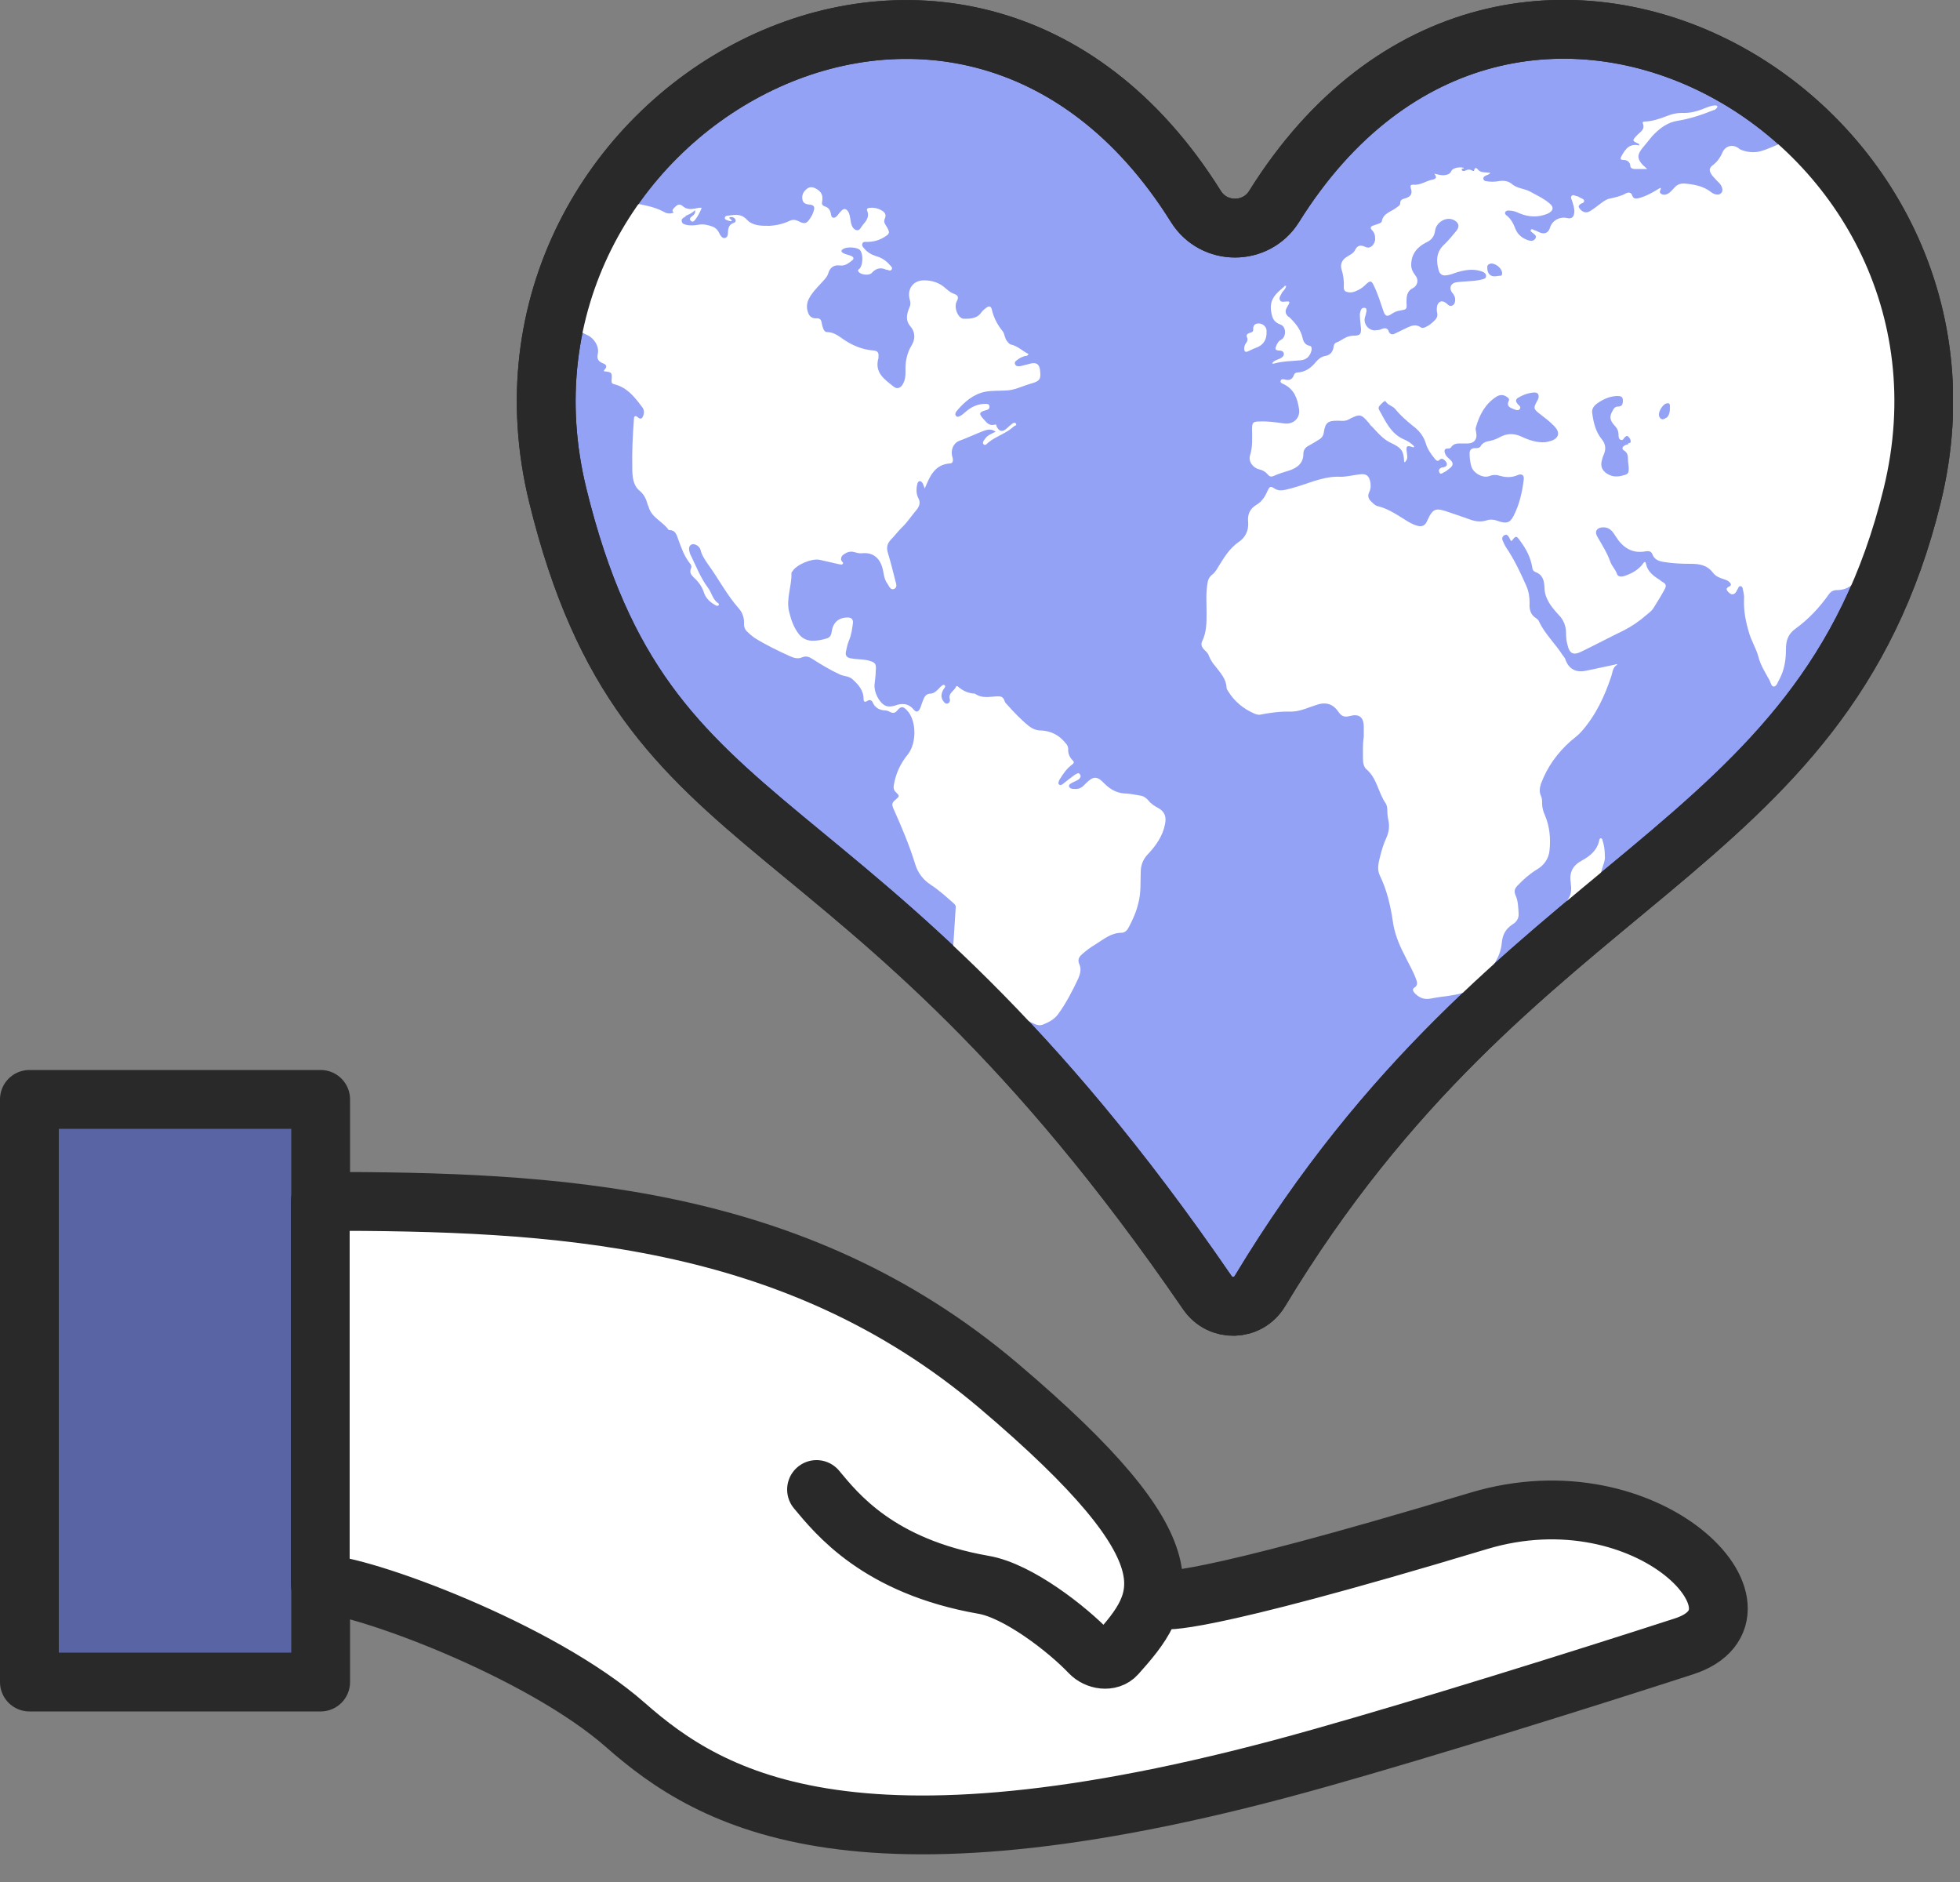 <svg xmlns="http://www.w3.org/2000/svg" width="50" height="48" viewBox="0 0 50 48" fill="none"><rect x="0" y="0" width="50" height="48" fill="#808080" stroke="none"/><g clip-path="url(#clip0_260_15079)"><path d="M32.5 5.27C32.04 6 30.97 6 30.51 5.27C24.52 -4.32 11.84 2.89 14.23 12.64C16.53 22.02 21.76 19.79 30.8 32.97C31.13 33.45 31.84 33.43 32.14 32.93C38.66 22.12 46.5 21.96 48.78 12.64C51.17 2.89 38.49 -4.33 32.5 5.27Z" fill="#93A2F4" stroke="#292929" stroke-width="1.5" stroke-linecap="round" stroke-linejoin="round"></path><path d="M46.63 3.48C46.63 3.48 46.64 3.5 46.65 3.51C46.68 3.6 46.65 3.65 46.56 3.63C46.35 3.58 46.13 3.58 45.91 3.58C45.64 3.47 45.11 3.86 44.78 3.88C44.59 3.89 44.45 3.84 44.37 3.8C44.37 3.8 44.36 3.78 44.35 3.78C44.2 3.67 44.01 3.72 43.94 3.89C43.89 4.01 43.81 4.12 43.71 4.2C43.6 4.28 43.59 4.34 43.66 4.45C43.7 4.51 43.75 4.55 43.79 4.6C43.84 4.65 43.89 4.69 43.92 4.76C43.94 4.81 43.95 4.86 43.92 4.91C43.88 4.96 43.84 4.97 43.78 4.96C43.73 4.95 43.69 4.93 43.65 4.9C43.45 4.74 43.2 4.7 42.96 4.68C42.87 4.68 42.8 4.7 42.73 4.77C42.67 4.83 42.62 4.9 42.55 4.94C42.49 4.97 42.43 4.98 42.37 4.94C42.31 4.89 42.37 4.85 42.37 4.79C42.34 4.8 42.33 4.81 42.32 4.81C42.16 4.91 42 5 41.82 5.05C41.75 5.07 41.67 5.08 41.64 4.99C41.61 4.9 41.55 4.9 41.48 4.93C41.36 5 41.22 5.03 41.09 5.06C41 5.07 40.93 5.12 40.86 5.17C40.76 5.24 40.67 5.32 40.57 5.38C40.46 5.45 40.36 5.41 40.29 5.31C40.26 5.27 40.27 5.24 40.31 5.21C40.34 5.18 40.42 5.18 40.41 5.12C40.41 5.07 40.33 5.06 40.29 5.03C40.27 5.02 40.24 5 40.21 5C40.17 4.99 40.13 4.96 40.1 4.99C40.06 5.02 40.08 5.07 40.1 5.11C40.13 5.21 40.17 5.31 40.16 5.42C40.15 5.54 40.09 5.59 39.97 5.56C39.78 5.52 39.59 5.63 39.54 5.81C39.5 5.94 39.4 5.98 39.28 5.93C39.23 5.91 39.19 5.88 39.14 5.87C39.11 5.86 39.07 5.82 39.05 5.87C39.03 5.9 39.08 5.92 39.1 5.94C39.14 5.98 39.21 6.01 39.17 6.08C39.13 6.15 39.06 6.15 38.99 6.13C38.84 6.08 38.72 5.99 38.66 5.84C38.61 5.71 38.55 5.59 38.44 5.5C38.41 5.48 38.38 5.45 38.4 5.41C38.42 5.37 38.46 5.37 38.49 5.37C38.59 5.37 38.68 5.4 38.76 5.44C39 5.54 39.24 5.55 39.48 5.45C39.63 5.38 39.65 5.28 39.52 5.18C39.38 5.06 39.2 4.98 39.04 4.89C38.9 4.81 38.72 4.81 38.59 4.71C38.48 4.61 38.36 4.6 38.23 4.62C38.12 4.64 38.02 4.64 37.91 4.62C37.87 4.62 37.84 4.59 37.84 4.55C37.84 4.51 37.87 4.5 37.9 4.48C37.93 4.46 37.98 4.46 38.02 4.41C37.92 4.39 37.83 4.41 37.74 4.36C37.7 4.34 37.64 4.2 37.6 4.36C37.6 4.36 37.58 4.36 37.57 4.36C37.5 4.31 37.43 4.32 37.36 4.36C37.33 4.37 37.29 4.36 37.29 4.32C37.28 4.28 37.34 4.32 37.34 4.28C37.25 4.25 37.07 4.28 37.03 4.35C36.99 4.45 36.91 4.46 36.82 4.47C36.75 4.47 36.68 4.45 36.59 4.43C36.65 4.51 36.65 4.56 36.55 4.58C36.38 4.61 36.24 4.73 36.05 4.71C35.99 4.71 35.97 4.73 35.99 4.8C36.04 4.94 35.99 5.02 35.84 5.06C35.77 5.08 35.72 5.1 35.72 5.18C35.72 5.24 35.67 5.26 35.63 5.29C35.5 5.4 35.29 5.43 35.25 5.64C35.25 5.67 35.21 5.69 35.18 5.7C35.14 5.72 35.09 5.73 35.04 5.75C34.97 5.77 34.94 5.81 35 5.87C35.06 5.93 35.08 6 35.08 6.08C35.09 6.22 34.96 6.36 34.84 6.3C34.7 6.24 34.63 6.25 34.56 6.39C34.52 6.47 34.41 6.51 34.33 6.57C34.23 6.64 34.19 6.75 34.22 6.86C34.27 7.01 34.29 7.17 34.28 7.33C34.28 7.4 34.31 7.44 34.38 7.45C34.47 7.47 34.54 7.45 34.62 7.41C34.72 7.37 34.8 7.3 34.87 7.23C34.96 7.15 34.99 7.17 35.04 7.27C35.15 7.49 35.22 7.73 35.3 7.96C35.34 8.06 35.39 8.08 35.48 8.02C35.55 7.97 35.63 7.93 35.72 7.92C35.89 7.89 35.89 7.89 35.88 7.72C35.88 7.58 35.88 7.43 36.04 7.35C36.16 7.29 36.2 7.14 36.11 7.03C36.05 6.95 36 6.87 36 6.76C36 6.48 36.15 6.3 36.39 6.18C36.52 6.12 36.59 6.03 36.61 5.88C36.64 5.67 36.88 5.53 37.06 5.6C37.21 5.66 37.25 5.77 37.15 5.89C37.06 6 36.96 6.12 36.86 6.22C36.64 6.41 36.63 6.64 36.7 6.89C36.73 7 36.8 7.04 36.91 7.02C36.99 7.01 37.07 6.98 37.15 6.95C37.35 6.89 37.55 6.85 37.76 6.91C37.83 6.93 37.91 6.96 37.91 7.04C37.91 7.12 37.82 7.12 37.75 7.14C37.55 7.18 37.35 7.17 37.15 7.2C37.01 7.22 36.96 7.34 37.04 7.46C37.06 7.48 37.08 7.5 37.09 7.53C37.14 7.6 37.13 7.74 37.07 7.78C36.99 7.84 36.94 7.77 36.89 7.73C36.79 7.65 36.69 7.68 36.66 7.81C36.65 7.87 36.65 7.92 36.66 7.97C36.68 8.05 36.66 8.11 36.6 8.17C36.53 8.24 36.46 8.3 36.37 8.34C36.33 8.36 36.28 8.38 36.23 8.34C36.12 8.27 36.02 8.3 35.91 8.35C35.8 8.4 35.69 8.46 35.58 8.51C35.52 8.54 35.46 8.53 35.43 8.46C35.4 8.36 35.33 8.36 35.25 8.39C35.21 8.41 35.17 8.42 35.12 8.42C34.93 8.46 34.77 8.27 34.82 8.09C34.84 8.04 34.85 7.98 34.86 7.93C34.86 7.89 34.86 7.86 34.81 7.85C34.77 7.85 34.74 7.86 34.72 7.9C34.7 7.94 34.7 7.98 34.69 8.01C34.69 8.14 34.71 8.26 34.72 8.39C34.72 8.51 34.7 8.55 34.58 8.56C34.49 8.56 34.4 8.57 34.33 8.61C34.26 8.64 34.2 8.69 34.13 8.72C34.06 8.74 34.03 8.77 34.02 8.85C34 8.98 33.93 9.06 33.8 9.08C33.7 9.1 33.63 9.16 33.57 9.23C33.45 9.38 33.3 9.49 33.1 9.5C33.05 9.5 33.02 9.53 33.01 9.56C32.97 9.68 32.89 9.71 32.78 9.68C32.74 9.67 32.68 9.66 32.67 9.71C32.65 9.76 32.71 9.78 32.75 9.8C33.02 9.93 33.1 10.17 33.14 10.44C33.17 10.67 32.99 10.83 32.76 10.8C32.55 10.77 32.34 10.74 32.13 10.75C31.96 10.75 31.94 10.78 31.94 10.95C31.94 11.17 31.96 11.39 31.89 11.61C31.84 11.77 31.96 11.93 32.12 11.97C32.21 11.99 32.28 12.03 32.34 12.1C32.38 12.15 32.42 12.17 32.49 12.14C32.62 12.08 32.76 12.04 32.89 12C33.1 11.93 33.25 11.81 33.25 11.57C33.25 11.48 33.3 11.41 33.38 11.37C33.47 11.32 33.56 11.27 33.65 11.21C33.72 11.17 33.76 11.11 33.77 11.03C33.81 10.78 33.87 10.73 34.12 10.73C34.21 10.73 34.31 10.75 34.4 10.7C34.69 10.55 34.72 10.55 34.93 10.8C34.95 10.83 34.97 10.86 35 10.88C35.15 11.04 35.29 11.21 35.49 11.3C35.75 11.42 35.81 11.5 35.82 11.78C35.82 11.78 35.83 11.78 35.84 11.79C35.9 11.72 35.91 11.69 35.89 11.55C35.86 11.37 35.89 11.35 36.05 11.41C36.05 11.41 36.06 11.41 36.08 11.39C36 11.3 35.9 11.24 35.8 11.2C35.47 11.05 35.34 10.73 35.18 10.45C35.14 10.38 35.21 10.33 35.26 10.28C35.28 10.26 35.33 10.21 35.35 10.24C35.41 10.34 35.53 10.35 35.6 10.44C35.73 10.6 35.88 10.73 36.04 10.86C36.19 10.97 36.31 11.11 36.37 11.3C36.41 11.45 36.51 11.59 36.61 11.71C36.64 11.74 36.67 11.78 36.72 11.73C36.75 11.7 36.79 11.69 36.83 11.72C36.87 11.75 36.91 11.79 36.91 11.84C36.91 11.89 36.86 11.91 36.82 11.92C36.8 11.92 36.77 11.92 36.75 11.94C36.7 11.97 36.7 12.01 36.72 12.05C36.74 12.1 36.78 12.08 36.81 12.06C36.88 12.03 36.94 11.98 37 11.93C37.08 11.86 37.07 11.8 37 11.73C36.95 11.68 36.89 11.64 36.87 11.58C36.84 11.51 36.83 11.43 36.95 11.44C36.99 11.44 37.01 11.42 37.03 11.39C37.08 11.33 37.14 11.31 37.22 11.31C37.3 11.31 37.37 11.31 37.45 11.31C37.6 11.31 37.69 11.2 37.66 11.05C37.66 11 37.63 10.95 37.65 10.9C37.74 10.58 37.89 10.3 38.17 10.12C38.26 10.06 38.36 10.06 38.45 10.13C38.48 10.15 38.51 10.18 38.49 10.22C38.42 10.37 38.53 10.4 38.63 10.44C38.68 10.46 38.74 10.48 38.77 10.43C38.81 10.38 38.75 10.34 38.72 10.31C38.67 10.25 38.65 10.2 38.72 10.15C38.85 10.07 38.99 10.02 39.14 10.01C39.22 10.01 39.26 10.05 39.25 10.13C39.25 10.17 39.22 10.21 39.2 10.25C39.12 10.4 39.12 10.43 39.26 10.54C39.4 10.65 39.54 10.75 39.66 10.88C39.8 11.03 39.77 11.17 39.58 11.24C39.52 11.26 39.47 11.27 39.41 11.28C39.19 11.29 38.99 11.22 38.8 11.13C38.62 11.05 38.44 11.05 38.26 11.15C38.19 11.19 38.11 11.22 38.03 11.24C37.92 11.26 37.83 11.28 37.77 11.38C37.74 11.43 37.69 11.43 37.63 11.43C37.54 11.43 37.49 11.47 37.49 11.56C37.49 11.67 37.5 11.77 37.53 11.88C37.57 12.06 37.83 12.21 38 12.14C38.1 12.1 38.19 12.11 38.28 12.14C38.43 12.18 38.57 12.18 38.71 12.12C38.82 12.07 38.89 12.12 38.87 12.24C38.83 12.56 38.76 12.87 38.61 13.16C38.52 13.34 38.42 13.36 38.22 13.29C38.12 13.25 38.02 13.24 37.93 13.27C37.78 13.32 37.64 13.3 37.5 13.25C37.33 13.19 37.16 13.13 36.98 13.07C36.63 12.95 36.56 12.94 36.4 13.3C36.35 13.41 36.27 13.44 36.16 13.41C36.08 13.39 36 13.35 35.93 13.31C35.68 13.16 35.44 12.98 35.15 12.91C35.09 12.9 35.04 12.85 34.99 12.8C34.91 12.73 34.88 12.65 34.93 12.55C34.97 12.47 34.97 12.39 34.96 12.31C34.93 12.13 34.85 12.07 34.67 12.1C34.51 12.12 34.35 12.16 34.2 12.16C33.83 12.14 33.5 12.28 33.16 12.39C33.04 12.43 32.92 12.46 32.8 12.49C32.71 12.51 32.62 12.52 32.53 12.47C32.41 12.39 32.39 12.4 32.33 12.53C32.27 12.67 32.19 12.79 32.06 12.87C31.89 12.97 31.82 13.11 31.84 13.31C31.86 13.54 31.76 13.72 31.59 13.83C31.38 13.98 31.25 14.18 31.12 14.39C31.06 14.48 31.02 14.58 30.93 14.65C30.84 14.72 30.81 14.8 30.8 14.9C30.76 15.14 30.78 15.38 30.78 15.63C30.78 15.88 30.78 16.12 30.67 16.35C30.63 16.43 30.65 16.5 30.72 16.57C30.77 16.62 30.82 16.66 30.84 16.73C30.88 16.83 30.94 16.92 31.01 17C31.13 17.16 31.28 17.31 31.29 17.54C31.29 17.57 31.31 17.6 31.33 17.63C31.49 17.89 31.72 18.08 32 18.2C32.04 18.22 32.09 18.23 32.13 18.23C32.39 18.18 32.66 18.14 32.93 18.15C33.17 18.15 33.38 18.04 33.61 17.97C33.87 17.89 34.03 17.99 34.14 18.15C34.22 18.27 34.3 18.3 34.44 18.26C34.67 18.2 34.79 18.29 34.79 18.54C34.79 18.62 34.79 18.71 34.79 18.79C34.76 18.98 34.77 19.17 34.77 19.36C34.77 19.46 34.79 19.57 34.87 19.63C35.13 19.86 35.16 20.22 35.35 20.49C35.38 20.54 35.39 20.6 35.39 20.66C35.39 20.75 35.4 20.84 35.42 20.93C35.45 21.08 35.43 21.22 35.37 21.36C35.3 21.51 35.25 21.67 35.21 21.83C35.17 21.99 35.12 22.17 35.2 22.33C35.38 22.7 35.47 23.09 35.53 23.49C35.57 23.79 35.68 24.07 35.82 24.34C35.92 24.55 36.04 24.75 36.12 24.96C36.15 25.04 36.18 25.13 36.08 25.19C36.02 25.23 36.05 25.28 36.08 25.32C36.19 25.44 36.32 25.5 36.49 25.47C36.64 25.44 36.79 25.42 36.94 25.4C37.28 25.35 37.61 25.29 37.84 24.98C38.05 24.69 38.28 24.42 38.31 24.05C38.33 23.84 38.41 23.69 38.58 23.58C38.68 23.52 38.75 23.43 38.74 23.3C38.73 23.14 38.73 22.98 38.66 22.83C38.62 22.73 38.64 22.66 38.71 22.59C38.86 22.43 39.02 22.29 39.2 22.18C39.39 22.07 39.51 21.9 39.53 21.68C39.56 21.37 39.53 21.07 39.41 20.79C39.37 20.7 39.34 20.6 39.34 20.5C39.34 20.43 39.34 20.36 39.31 20.3C39.26 20.19 39.28 20.09 39.31 19.99C39.47 19.56 39.73 19.2 40.07 18.9C40.17 18.82 40.27 18.74 40.35 18.65C40.71 18.24 40.94 17.75 41.11 17.23C41.14 17.12 41.15 17.01 41.26 16.95C41.23 16.93 41.22 16.94 41.2 16.95C40.95 17 40.7 17.06 40.44 17.11C40.19 17.16 40.01 17.05 39.93 16.81C39.92 16.77 39.89 16.75 39.87 16.72C39.68 16.42 39.41 16.17 39.26 15.85C39.25 15.82 39.22 15.79 39.19 15.77C39.04 15.68 39.01 15.54 39.02 15.38C39.02 15.23 39 15.09 38.94 14.95C38.79 14.61 38.63 14.27 38.42 13.96C38.38 13.9 38.36 13.84 38.33 13.78C38.31 13.73 38.33 13.67 38.38 13.65C38.44 13.62 38.47 13.66 38.5 13.71C38.52 13.74 38.52 13.78 38.56 13.8C38.67 13.66 38.68 13.65 38.79 13.81C38.94 14.01 39.05 14.23 39.09 14.48C39.09 14.53 39.12 14.57 39.17 14.59C39.36 14.66 39.39 14.81 39.4 14.98C39.4 15.08 39.42 15.17 39.46 15.26C39.53 15.42 39.64 15.55 39.76 15.68C39.89 15.81 39.95 15.97 39.95 16.15C39.95 16.25 39.96 16.36 39.99 16.46C40.04 16.67 40.14 16.72 40.34 16.62C40.71 16.44 41.07 16.25 41.44 16.07C41.63 15.97 41.81 15.85 41.97 15.71C42.04 15.65 42.12 15.6 42.18 15.51C42.28 15.35 42.38 15.19 42.47 15.02C42.51 14.95 42.5 14.9 42.44 14.86C42.41 14.84 42.37 14.82 42.34 14.79C42.18 14.69 42.03 14.58 41.99 14.38C41.97 14.29 41.93 14.35 41.91 14.38C41.79 14.54 41.62 14.63 41.44 14.69C41.37 14.71 41.28 14.72 41.25 14.64C41.21 14.52 41.12 14.44 41.08 14.33C41 14.1 40.87 13.9 40.75 13.69C40.67 13.56 40.73 13.46 40.88 13.45C41.05 13.44 41.13 13.54 41.21 13.67C41.39 13.96 41.63 14.13 41.99 14.06C42.06 14.05 42.12 14.06 42.15 14.13C42.2 14.27 42.31 14.31 42.43 14.33C42.66 14.37 42.89 14.38 43.13 14.38C43.35 14.38 43.55 14.41 43.7 14.61C43.77 14.7 43.87 14.74 43.97 14.77C44.02 14.79 44.07 14.8 44.11 14.84C44.16 14.88 44.18 14.93 44.11 14.96C44.03 15 44.03 15.04 44.09 15.1C44.15 15.16 44.21 15.19 44.28 15.11C44.3 15.08 44.31 15.05 44.33 15.02C44.35 14.99 44.35 14.95 44.4 14.95C44.44 14.95 44.46 15 44.46 15.03C44.48 15.12 44.5 15.2 44.49 15.29C44.48 15.57 44.53 15.84 44.61 16.11C44.67 16.34 44.8 16.53 44.86 16.76C44.91 16.96 45.03 17.15 45.13 17.33C45.17 17.39 45.18 17.51 45.25 17.51C45.32 17.51 45.35 17.4 45.39 17.33C45.52 17.09 45.56 16.83 45.56 16.56C45.56 16.34 45.61 16.17 45.81 16.03C46.14 15.79 46.42 15.49 46.66 15.15C46.71 15.08 46.78 15.05 46.86 15.05C47 15.05 47.12 15.01 47.23 14.93C47.3 14.87 47.35 14.89 47.39 14.96C47.47 15.1 47.55 15.23 47.66 15.35C47.79 15.49 47.83 15.64 47.82 15.83C47.82 15.91 47.78 16.01 47.84 16.07C48.36 15.06 48.79 13.93 49.11 12.62C50 8.99 48.83 5.71 46.7 3.49L46.63 3.48ZM38.3 7.03C38.21 7.03 38.12 7.07 38.04 7.03C37.96 6.99 37.94 6.9 37.94 6.81C37.94 6.75 37.99 6.73 38.04 6.72C38.16 6.72 38.31 6.84 38.32 6.96C38.32 6.98 38.32 7.02 38.3 7.02V7.03ZM41.54 11.33C41.54 11.33 41.48 11.34 41.45 11.36C41.39 11.39 41.36 11.45 41.43 11.49C41.52 11.55 41.53 11.62 41.53 11.71C41.53 11.8 41.55 11.88 41.55 11.97C41.55 12.04 41.53 12.09 41.46 12.11C41.33 12.15 41.19 12.18 41.05 12.11C40.88 12.03 40.81 11.9 40.87 11.72C40.88 11.68 40.89 11.64 40.91 11.6C40.97 11.46 40.97 11.34 40.86 11.2C40.71 11.02 40.65 10.78 40.62 10.55C40.6 10.45 40.64 10.37 40.73 10.3C40.88 10.19 41.05 10.11 41.24 10.1C41.32 10.1 41.4 10.1 41.4 10.21C41.4 10.31 41.38 10.37 41.27 10.37C41.19 10.37 41.16 10.43 41.12 10.51C41.03 10.68 41.12 10.78 41.22 10.89C41.27 10.95 41.29 11.02 41.29 11.1C41.29 11.14 41.29 11.2 41.35 11.22C41.39 11.24 41.42 11.19 41.44 11.16C41.47 11.14 41.49 11.1 41.53 11.13C41.57 11.16 41.6 11.21 41.6 11.26C41.6 11.3 41.56 11.3 41.53 11.31L41.54 11.33ZM42.51 10.65C42.51 10.65 42.44 10.71 42.39 10.69C42.34 10.67 42.32 10.62 42.32 10.58C42.31 10.49 42.42 10.31 42.51 10.29C42.63 10.26 42.59 10.36 42.6 10.41C42.6 10.51 42.58 10.6 42.51 10.66V10.65Z" fill="white"></path><path d="M39.95 23.31C39.97 23.4 40.01 23.49 40.04 23.58C40.09 23.72 40.17 23.76 40.32 23.71C40.43 23.67 40.51 23.61 40.54 23.5C40.57 23.39 40.6 23.29 40.63 23.18C40.72 22.81 40.78 22.43 40.9 22.06C40.93 21.98 40.95 21.89 40.94 21.84C40.94 21.68 40.92 21.55 40.88 21.43C40.88 21.41 40.86 21.38 40.84 21.38C40.81 21.38 40.81 21.4 40.8 21.42C40.75 21.68 40.57 21.83 40.35 21.95C40.11 22.08 40.03 22.26 40.07 22.52C40.09 22.66 40.09 22.8 40.01 22.92C39.93 23.04 39.93 23.17 39.96 23.31H39.95Z" fill="white"></path><path d="M25.84 26.89C25.98 26.87 26.12 26.85 26.24 26.78C26.38 26.7 26.42 26.59 26.36 26.45C26.34 26.4 26.3 26.35 26.27 26.3C26.24 26.25 26.2 26.21 26.17 26.16C26.15 26.13 26.12 26.09 26.14 26.05C26.17 26.01 26.21 26.05 26.25 26.05C26.3 26.07 26.35 26.1 26.4 26.12C26.47 26.15 26.54 26.16 26.61 26.13C26.76 26.07 26.89 26 26.99 25.87C27.2 25.58 27.36 25.27 27.51 24.95C27.56 24.83 27.59 24.71 27.53 24.58C27.49 24.49 27.52 24.41 27.59 24.35C27.7 24.25 27.82 24.16 27.94 24.09C28.15 23.96 28.34 23.79 28.61 23.79C28.7 23.79 28.76 23.72 28.8 23.64C28.9 23.45 28.99 23.25 29.04 23.03C29.11 22.77 29.09 22.51 29.1 22.25C29.1 22.08 29.15 21.93 29.27 21.8C29.48 21.58 29.66 21.33 29.72 21.02C29.76 20.83 29.71 20.7 29.55 20.61C29.46 20.56 29.37 20.51 29.3 20.42C29.24 20.35 29.17 20.3 29.08 20.29C28.97 20.27 28.86 20.25 28.75 20.24C28.52 20.24 28.34 20.15 28.18 19.99C27.98 19.78 27.89 19.79 27.69 19.99C27.67 20.01 27.66 20.02 27.64 20.04C27.56 20.12 27.47 20.13 27.37 20.12C27.33 20.12 27.28 20.1 27.27 20.05C27.27 20 27.31 19.99 27.34 19.97C27.39 19.94 27.45 19.92 27.5 19.89C27.55 19.86 27.59 19.8 27.55 19.75C27.51 19.69 27.46 19.74 27.42 19.76C27.32 19.83 27.22 19.91 27.12 19.99C27.09 20.01 27.06 20.04 27.02 20.01C26.98 19.98 27.01 19.94 27.02 19.9C27.11 19.75 27.21 19.6 27.35 19.5C27.39 19.47 27.41 19.44 27.37 19.4C27.29 19.32 27.24 19.22 27.25 19.1C27.25 19.04 27.22 18.99 27.18 18.95C27.02 18.75 26.81 18.64 26.55 18.63C26.44 18.63 26.34 18.59 26.25 18.52C26.05 18.36 25.87 18.17 25.7 17.98C25.67 17.95 25.63 17.91 25.62 17.86C25.59 17.78 25.54 17.76 25.47 17.76C25.27 17.76 25.06 17.83 24.87 17.69H24.85C24.7 17.68 24.57 17.62 24.46 17.53C24.44 17.51 24.41 17.48 24.39 17.51C24.35 17.62 24.18 17.68 24.23 17.83C24.24 17.87 24.23 17.92 24.18 17.94C24.13 17.96 24.1 17.93 24.07 17.89C23.99 17.79 24.01 17.68 24.07 17.58C24.09 17.55 24.13 17.51 24.1 17.48C24.06 17.44 24.02 17.5 23.99 17.52C23.92 17.59 23.85 17.68 23.75 17.69C23.61 17.69 23.58 17.78 23.54 17.88C23.52 17.93 23.5 17.99 23.48 18.05C23.43 18.16 23.38 18.18 23.31 18.1C23.17 17.93 23 17.93 22.82 18C22.74 18.02 22.66 18.03 22.59 18C22.42 17.92 22.29 17.64 22.31 17.46C22.32 17.35 22.34 17.23 22.34 17.12C22.36 16.92 22.33 16.89 22.13 16.84C21.99 16.81 21.85 16.82 21.7 16.79C21.6 16.77 21.56 16.72 21.58 16.62C21.6 16.52 21.62 16.43 21.66 16.33C21.72 16.19 21.74 16.03 21.76 15.88C21.76 15.8 21.73 15.76 21.65 15.75C21.41 15.74 21.26 15.86 21.22 16.09C21.21 16.17 21.19 16.25 21.1 16.28C20.97 16.32 20.83 16.35 20.69 16.34C20.56 16.33 20.45 16.27 20.37 16.16C20.24 15.99 20.18 15.8 20.13 15.6C20.05 15.27 20.2 14.95 20.19 14.62C20.19 14.61 20.19 14.59 20.21 14.58C20.31 14.4 20.72 14.23 20.92 14.28C21.08 14.32 21.24 14.35 21.4 14.39C21.43 14.39 21.47 14.41 21.49 14.39C21.53 14.36 21.49 14.33 21.47 14.31C21.44 14.25 21.46 14.19 21.51 14.15C21.59 14.09 21.68 14.05 21.79 14.08C21.86 14.1 21.93 14.12 22 14.11C22.32 14.08 22.48 14.29 22.53 14.57C22.55 14.68 22.57 14.8 22.64 14.89C22.68 14.95 22.72 15.06 22.81 15.02C22.9 14.98 22.86 14.88 22.84 14.81C22.78 14.57 22.72 14.33 22.65 14.1C22.61 13.97 22.63 13.87 22.72 13.77C22.82 13.67 22.9 13.56 23 13.46C23.14 13.33 23.24 13.17 23.36 13.03C23.43 12.95 23.5 12.84 23.43 12.71C23.37 12.6 23.37 12.47 23.4 12.35C23.41 12.31 23.42 12.28 23.46 12.27C23.5 12.27 23.52 12.3 23.54 12.33C23.56 12.37 23.57 12.41 23.59 12.46C23.72 12.15 23.84 11.85 24.23 11.82C24.31 11.82 24.32 11.75 24.3 11.67C24.24 11.5 24.31 11.3 24.48 11.24C24.7 11.16 24.9 11.06 25.12 10.98C25.21 10.95 25.3 10.94 25.4 11.01C25.3 11.06 25.19 11.1 25.13 11.19C25.1 11.23 25.05 11.29 25.09 11.33C25.14 11.38 25.18 11.31 25.22 11.28C25.42 11.12 25.68 11.05 25.87 10.87C25.89 10.85 25.94 10.86 25.92 10.81C25.9 10.77 25.86 10.78 25.83 10.8C25.78 10.84 25.73 10.88 25.69 10.92C25.57 11.03 25.49 11.01 25.42 10.87C25.42 10.85 25.42 10.82 25.38 10.83C25.24 10.87 25.17 10.78 25.1 10.7C24.96 10.55 24.97 10.51 25.16 10.46C25.2 10.45 25.25 10.43 25.24 10.37C25.24 10.3 25.18 10.3 25.14 10.3C24.95 10.3 24.79 10.37 24.65 10.49C24.6 10.53 24.56 10.57 24.51 10.6C24.47 10.62 24.43 10.65 24.39 10.61C24.35 10.57 24.38 10.52 24.4 10.49C24.6 10.25 24.83 10.05 25.14 9.99C25.31 9.96 25.47 9.97 25.64 9.96C25.87 9.96 26.07 9.85 26.28 9.79C26.53 9.72 26.56 9.68 26.53 9.43C26.51 9.29 26.44 9.24 26.3 9.27C26.21 9.29 26.12 9.32 26.02 9.34C25.98 9.34 25.93 9.35 25.9 9.3C25.87 9.25 25.9 9.21 25.95 9.18C26.01 9.13 26.08 9.1 26.15 9.08C26.18 9.08 26.21 9.08 26.24 9.03C26.09 8.96 25.97 8.83 25.8 8.79C25.75 8.78 25.72 8.74 25.69 8.7C25.63 8.63 25.63 8.52 25.58 8.45C25.44 8.28 25.35 8.1 25.3 7.89C25.28 7.8 25.22 7.8 25.16 7.85C25.1 7.89 25.05 7.94 25.01 8C24.9 8.13 24.73 8.13 24.6 8.13C24.44 8.14 24.32 7.83 24.41 7.68C24.46 7.59 24.44 7.53 24.35 7.5C24.26 7.47 24.2 7.42 24.13 7.36C23.97 7.21 23.78 7.15 23.57 7.15C23.29 7.15 23.13 7.38 23.21 7.65C23.23 7.72 23.23 7.78 23.2 7.84C23.13 8.01 23.09 8.17 23.23 8.33C23.35 8.47 23.35 8.65 23.26 8.8C23.13 9.01 23.09 9.24 23.1 9.48C23.1 9.59 23.09 9.7 23.03 9.8C22.98 9.89 22.89 9.93 22.81 9.87C22.57 9.68 22.3 9.51 22.41 9.13C22.41 9.12 22.41 9.11 22.41 9.09C22.42 9 22.39 8.95 22.29 8.94C21.99 8.92 21.72 8.8 21.48 8.63C21.37 8.55 21.25 8.47 21.1 8.47C21.05 8.47 21.02 8.43 21 8.38C20.98 8.33 20.97 8.28 20.96 8.23C20.95 8.15 20.91 8.11 20.82 8.12C20.7 8.12 20.64 8.06 20.61 7.96C20.57 7.85 20.58 7.73 20.63 7.63C20.71 7.47 20.83 7.35 20.95 7.22C21.02 7.14 21.1 7.07 21.13 6.97C21.17 6.83 21.27 6.75 21.42 6.77C21.56 6.79 21.65 6.71 21.74 6.64C21.79 6.6 21.78 6.56 21.72 6.53C21.65 6.5 21.58 6.49 21.52 6.46C21.46 6.43 21.44 6.39 21.51 6.35C21.6 6.29 21.87 6.3 21.94 6.38C22.02 6.47 22.02 6.75 21.93 6.85C21.91 6.87 21.88 6.88 21.89 6.91C21.93 7.01 22.17 7.04 22.24 6.96C22.347 6.84 22.47 6.813 22.61 6.88C22.61 6.88 22.62 6.88 22.63 6.88C22.67 6.89 22.71 6.92 22.74 6.88C22.78 6.84 22.74 6.8 22.71 6.77C22.61 6.65 22.49 6.57 22.34 6.53C22.22 6.49 22.12 6.43 22.04 6.33C22.01 6.3 21.98 6.26 22 6.21C22.02 6.16 22.07 6.17 22.11 6.17C22.28 6.17 22.43 6.13 22.57 6.04C22.7 5.96 22.7 5.93 22.63 5.8C22.59 5.73 22.53 5.67 22.57 5.58C22.62 5.47 22.57 5.41 22.48 5.36C22.39 5.31 22.29 5.29 22.19 5.3C22.15 5.3 22.1 5.32 22.12 5.37C22.19 5.54 22.09 5.64 22 5.75C21.96 5.8 21.93 5.89 21.85 5.87C21.77 5.85 21.73 5.77 21.71 5.69C21.7 5.65 21.7 5.61 21.69 5.57C21.68 5.51 21.67 5.45 21.64 5.4C21.58 5.31 21.52 5.31 21.45 5.39C21.41 5.43 21.38 5.48 21.34 5.52C21.27 5.58 21.21 5.56 21.2 5.47C21.18 5.36 21.14 5.29 21.03 5.26C20.99 5.24 20.96 5.22 20.97 5.16C21 5 20.97 4.9 20.83 4.82C20.75 4.77 20.66 4.75 20.58 4.82C20.49 4.89 20.45 4.98 20.47 5.09C20.49 5.2 20.58 5.21 20.67 5.22C20.76 5.23 20.79 5.28 20.76 5.37C20.74 5.45 20.7 5.52 20.66 5.58C20.58 5.7 20.52 5.72 20.39 5.65C20.31 5.61 20.24 5.59 20.15 5.63C19.98 5.71 19.81 5.75 19.62 5.76C19.41 5.76 19.2 5.76 19.05 5.6C18.9 5.44 18.74 5.48 18.57 5.5C18.54 5.5 18.49 5.51 18.49 5.56C18.49 5.6 18.53 5.61 18.56 5.62C18.59 5.63 18.61 5.64 18.64 5.64C18.64 5.64 18.66 5.64 18.67 5.63C18.66 5.59 18.6 5.59 18.61 5.54C18.68 5.53 18.73 5.54 18.76 5.6C18.78 5.63 18.76 5.67 18.73 5.68C18.59 5.72 18.57 5.83 18.57 5.95C18.57 6 18.55 6.06 18.49 6.07C18.43 6.08 18.4 6.03 18.37 5.99C18.33 5.9 18.28 5.82 18.18 5.78C18.07 5.74 17.95 5.71 17.83 5.73C17.72 5.75 17.6 5.76 17.49 5.73C17.44 5.72 17.4 5.7 17.39 5.64C17.38 5.59 17.42 5.56 17.46 5.54C17.48 5.53 17.5 5.51 17.5 5.5C17.58 5.47 17.66 5.43 17.73 5.36C17.75 5.44 17.7 5.48 17.65 5.52C17.61 5.55 17.58 5.58 17.62 5.63C17.66 5.67 17.7 5.65 17.73 5.61C17.8 5.52 17.86 5.41 17.9 5.3C17.83 5.29 17.78 5.31 17.73 5.32C17.62 5.34 17.51 5.34 17.42 5.26C17.32 5.17 17.26 5.24 17.19 5.31C17.14 5.36 17.15 5.4 17.19 5.42C17.1 5.46 17.01 5.45 16.93 5.4C16.8 5.33 16.65 5.28 16.51 5.25C16.4 5.23 16.29 5.18 16.18 5.23C16.05 5.28 15.94 5.26 15.83 5.2C15.73 5.14 15.63 5.14 15.53 5.2C15.44 5.26 15.35 5.31 15.25 5.36C15.12 5.43 15 5.51 14.86 5.56C14.47 6.28 14.16 7.06 13.96 7.88C14 7.9 14.03 7.91 14.07 7.93C14.17 7.98 14.28 8.02 14.4 7.99C14.46 7.97 14.5 8 14.53 8.05C14.57 8.11 14.61 8.16 14.64 8.22C14.7 8.39 14.83 8.48 14.99 8.55C15.16 8.63 15.29 8.84 15.25 9.02C15.22 9.17 15.27 9.22 15.39 9.27C15.47 9.3 15.49 9.35 15.43 9.42C15.42 9.43 15.4 9.45 15.41 9.47C15.61 9.49 15.62 9.5 15.6 9.71C15.6 9.77 15.62 9.79 15.67 9.8C16 9.88 16.19 10.13 16.38 10.38C16.43 10.44 16.44 10.52 16.41 10.6C16.39 10.66 16.35 10.71 16.28 10.65C16.19 10.57 16.17 10.63 16.17 10.71C16.14 11.12 16.12 11.53 16.13 11.95C16.13 12.15 16.15 12.38 16.31 12.51C16.43 12.61 16.48 12.72 16.52 12.86C16.52 12.89 16.55 12.91 16.55 12.94C16.63 13.21 16.91 13.3 17.06 13.52C17.06 13.52 17.07 13.52 17.08 13.52C17.23 13.52 17.26 13.64 17.3 13.75C17.38 13.97 17.45 14.18 17.6 14.37C17.63 14.4 17.65 14.45 17.63 14.49C17.58 14.6 17.63 14.66 17.7 14.73C17.82 14.84 17.91 14.96 17.96 15.12C18.01 15.27 18.13 15.37 18.26 15.44C18.28 15.45 18.31 15.46 18.33 15.44C18.35 15.42 18.33 15.4 18.33 15.39C18.18 15.3 18.16 15.12 18.06 14.99C17.88 14.75 17.77 14.47 17.64 14.2C17.61 14.15 17.59 14.09 17.58 14.03C17.56 13.92 17.64 13.85 17.74 13.89C17.8 13.91 17.85 13.96 17.87 14.02C17.9 14.16 17.98 14.27 18.06 14.39C18.33 14.76 18.54 15.17 18.84 15.51C18.94 15.62 18.99 15.76 18.98 15.92C18.98 15.99 19 16.05 19.05 16.1C19.11 16.16 19.18 16.22 19.25 16.27C19.54 16.45 19.85 16.6 20.16 16.74C20.25 16.78 20.35 16.81 20.45 16.77C20.56 16.72 20.64 16.75 20.73 16.81C20.95 16.95 21.18 17.09 21.42 17.2C21.52 17.25 21.64 17.24 21.73 17.31C21.89 17.45 22.03 17.6 22.03 17.83C22.03 17.89 22.06 17.92 22.12 17.88C22.18 17.84 22.23 17.85 22.26 17.91C22.32 18.05 22.43 18.11 22.58 18.12C22.63 18.12 22.67 18.14 22.71 18.16C22.79 18.2 22.84 18.18 22.89 18.12C22.98 18.01 23.04 18.01 23.14 18.12C23.38 18.37 23.39 18.95 23.16 19.24C22.97 19.47 22.85 19.73 22.8 20.03C22.79 20.09 22.8 20.15 22.84 20.19C22.95 20.3 22.96 20.3 22.84 20.4C22.75 20.47 22.75 20.53 22.79 20.62C23 21.09 23.2 21.56 23.35 22.05C23.42 22.27 23.55 22.44 23.75 22.57C23.96 22.71 24.15 22.88 24.34 23.05C24.37 23.08 24.39 23.11 24.38 23.15C24.36 23.46 24.34 23.77 24.32 24.09C24.29 24.5 24.26 24.9 24.24 25.31C24.74 25.8 25.27 26.33 25.81 26.91C25.84 26.91 25.86 26.9 25.89 26.89H25.84Z" fill="white"></path><path d="M15.06 5.2C15.05 5.22 15.03 5.24 15.02 5.27C15.04 5.26 15.06 5.24 15.07 5.2H15.06Z" fill="white"></path><path d="M42.15 3.47C42.33 3.28 42.53 3.12 42.8 3.08C43.11 3.03 43.41 2.93 43.71 2.81C43.74 2.81 43.76 2.79 43.78 2.77C43.79 2.76 43.81 2.74 43.81 2.72C43.81 2.69 43.78 2.69 43.75 2.69C43.66 2.69 43.57 2.73 43.49 2.76C43.3 2.84 43.11 2.89 42.9 2.88C42.77 2.88 42.64 2.91 42.52 2.96C42.34 3.03 42.16 3.09 41.97 3.1C41.94 3.1 41.89 3.1 41.91 3.15C41.97 3.3 41.85 3.36 41.77 3.44C41.63 3.59 41.63 3.59 41.81 3.67C41.81 3.67 41.81 3.68 41.82 3.71C41.58 3.65 41.47 3.79 41.37 3.97C41.34 4.03 41.31 4.08 41.42 4.08C41.51 4.08 41.58 4.13 41.59 4.23C41.59 4.29 41.64 4.3 41.68 4.31C41.78 4.31 41.88 4.31 42.02 4.31C41.97 4.26 41.94 4.24 41.91 4.21C41.77 4.06 41.76 3.96 41.88 3.8C41.97 3.69 42.06 3.58 42.15 3.47Z" fill="white"></path><path d="M32.87 8.08C32.78 8 32.78 7.93 32.83 7.84C32.84 7.82 32.86 7.79 32.87 7.77C32.91 7.7 32.9 7.68 32.81 7.69C32.75 7.69 32.68 7.72 32.65 7.65C32.62 7.59 32.67 7.54 32.69 7.49C32.72 7.42 32.8 7.38 32.81 7.29C32.79 7.29 32.79 7.29 32.79 7.29C32.78 7.29 32.77 7.29 32.76 7.31C32.56 7.48 32.37 7.63 32.43 7.96C32.46 8.14 32.51 8.22 32.67 8.28C32.81 8.33 32.82 8.58 32.69 8.66C32.61 8.7 32.58 8.76 32.55 8.84C32.52 8.91 32.55 8.93 32.61 8.94C32.66 8.94 32.73 8.94 32.75 9.01C32.76 9.09 32.7 9.12 32.64 9.15C32.58 9.18 32.5 9.19 32.45 9.27C32.48 9.27 32.5 9.28 32.51 9.27C32.73 9.21 32.95 9.21 33.17 9.19C33.34 9.18 33.43 9.07 33.46 8.92C33.46 8.87 33.46 8.83 33.41 8.82C33.3 8.8 33.25 8.72 33.23 8.62C33.18 8.4 33.04 8.23 32.88 8.08H32.87Z" fill="white"></path><path d="M31.74 8.89C31.74 8.97 31.77 8.99 31.84 8.96C31.92 8.92 32.01 8.88 32.09 8.85C32.24 8.78 32.31 8.65 32.31 8.49C32.31 8.47 32.31 8.45 32.31 8.43C32.31 8.33 32.2 8.24 32.1 8.25C32 8.25 31.96 8.32 31.97 8.41C31.97 8.47 31.92 8.48 31.88 8.49C31.83 8.51 31.78 8.53 31.81 8.6C31.84 8.66 31.82 8.71 31.78 8.76C31.75 8.8 31.74 8.85 31.74 8.9V8.89Z" fill="white"></path><path d="M32.5 5.27C32.04 6 30.97 6 30.51 5.27C24.52 -4.32 11.84 2.89 14.23 12.64C16.53 22.02 21.76 19.79 30.8 32.97C31.13 33.45 31.84 33.43 32.14 32.93C38.66 22.12 46.5 21.96 48.78 12.64C51.17 2.89 38.49 -4.33 32.5 5.27Z" stroke="#292929" stroke-width="1.5" stroke-linecap="round" stroke-linejoin="round"></path><path d="M8.18 28.04H0.75V42.9H8.18V28.04Z" fill="#5864A4" stroke="#292929" stroke-width="1.5" stroke-linecap="round" stroke-linejoin="round"></path><path d="M20.83 37.99C21.34 38.6 22.4 39.95 25.09 40.42C25.97 40.57 27.23 41.55 27.8 42.15C27.98 42.34 28.31 42.39 28.48 42.2C29.72 40.81 30.58 39.67 25.47 35.34C20.25 30.92 14.12 30.64 8.17 30.64V40.4C9.19 40.4 13.77 42.07 15.96 44C18.15 45.93 21.91 48.17 33.7 44.83C36.43 44.06 40.4 42.82 42.96 41.99C45.52 41.16 42.07 37.48 37.72 38.79C30.32 41.02 29.71 40.8 29.71 40.8" fill="white"></path><path d="M20.83 37.99C21.34 38.6 22.4 39.95 25.09 40.42C25.97 40.57 27.23 41.55 27.8 42.15C27.98 42.34 28.31 42.39 28.48 42.2C29.72 40.81 30.58 39.67 25.47 35.34C20.25 30.92 14.12 30.64 8.17 30.64V40.4C9.19 40.4 13.77 42.07 15.96 44C18.15 45.93 21.91 48.17 33.7 44.83C36.43 44.06 40.4 42.82 42.96 41.99C45.52 41.16 42.07 37.48 37.72 38.79C30.32 41.02 29.71 40.8 29.71 40.8" stroke="#292929" stroke-width="1.5" stroke-linecap="round" stroke-linejoin="round"></path></g><defs><clipPath id="clip0_260_15079"><rect width="49.82" height="47.29" fill="white"></rect></clipPath></defs></svg>